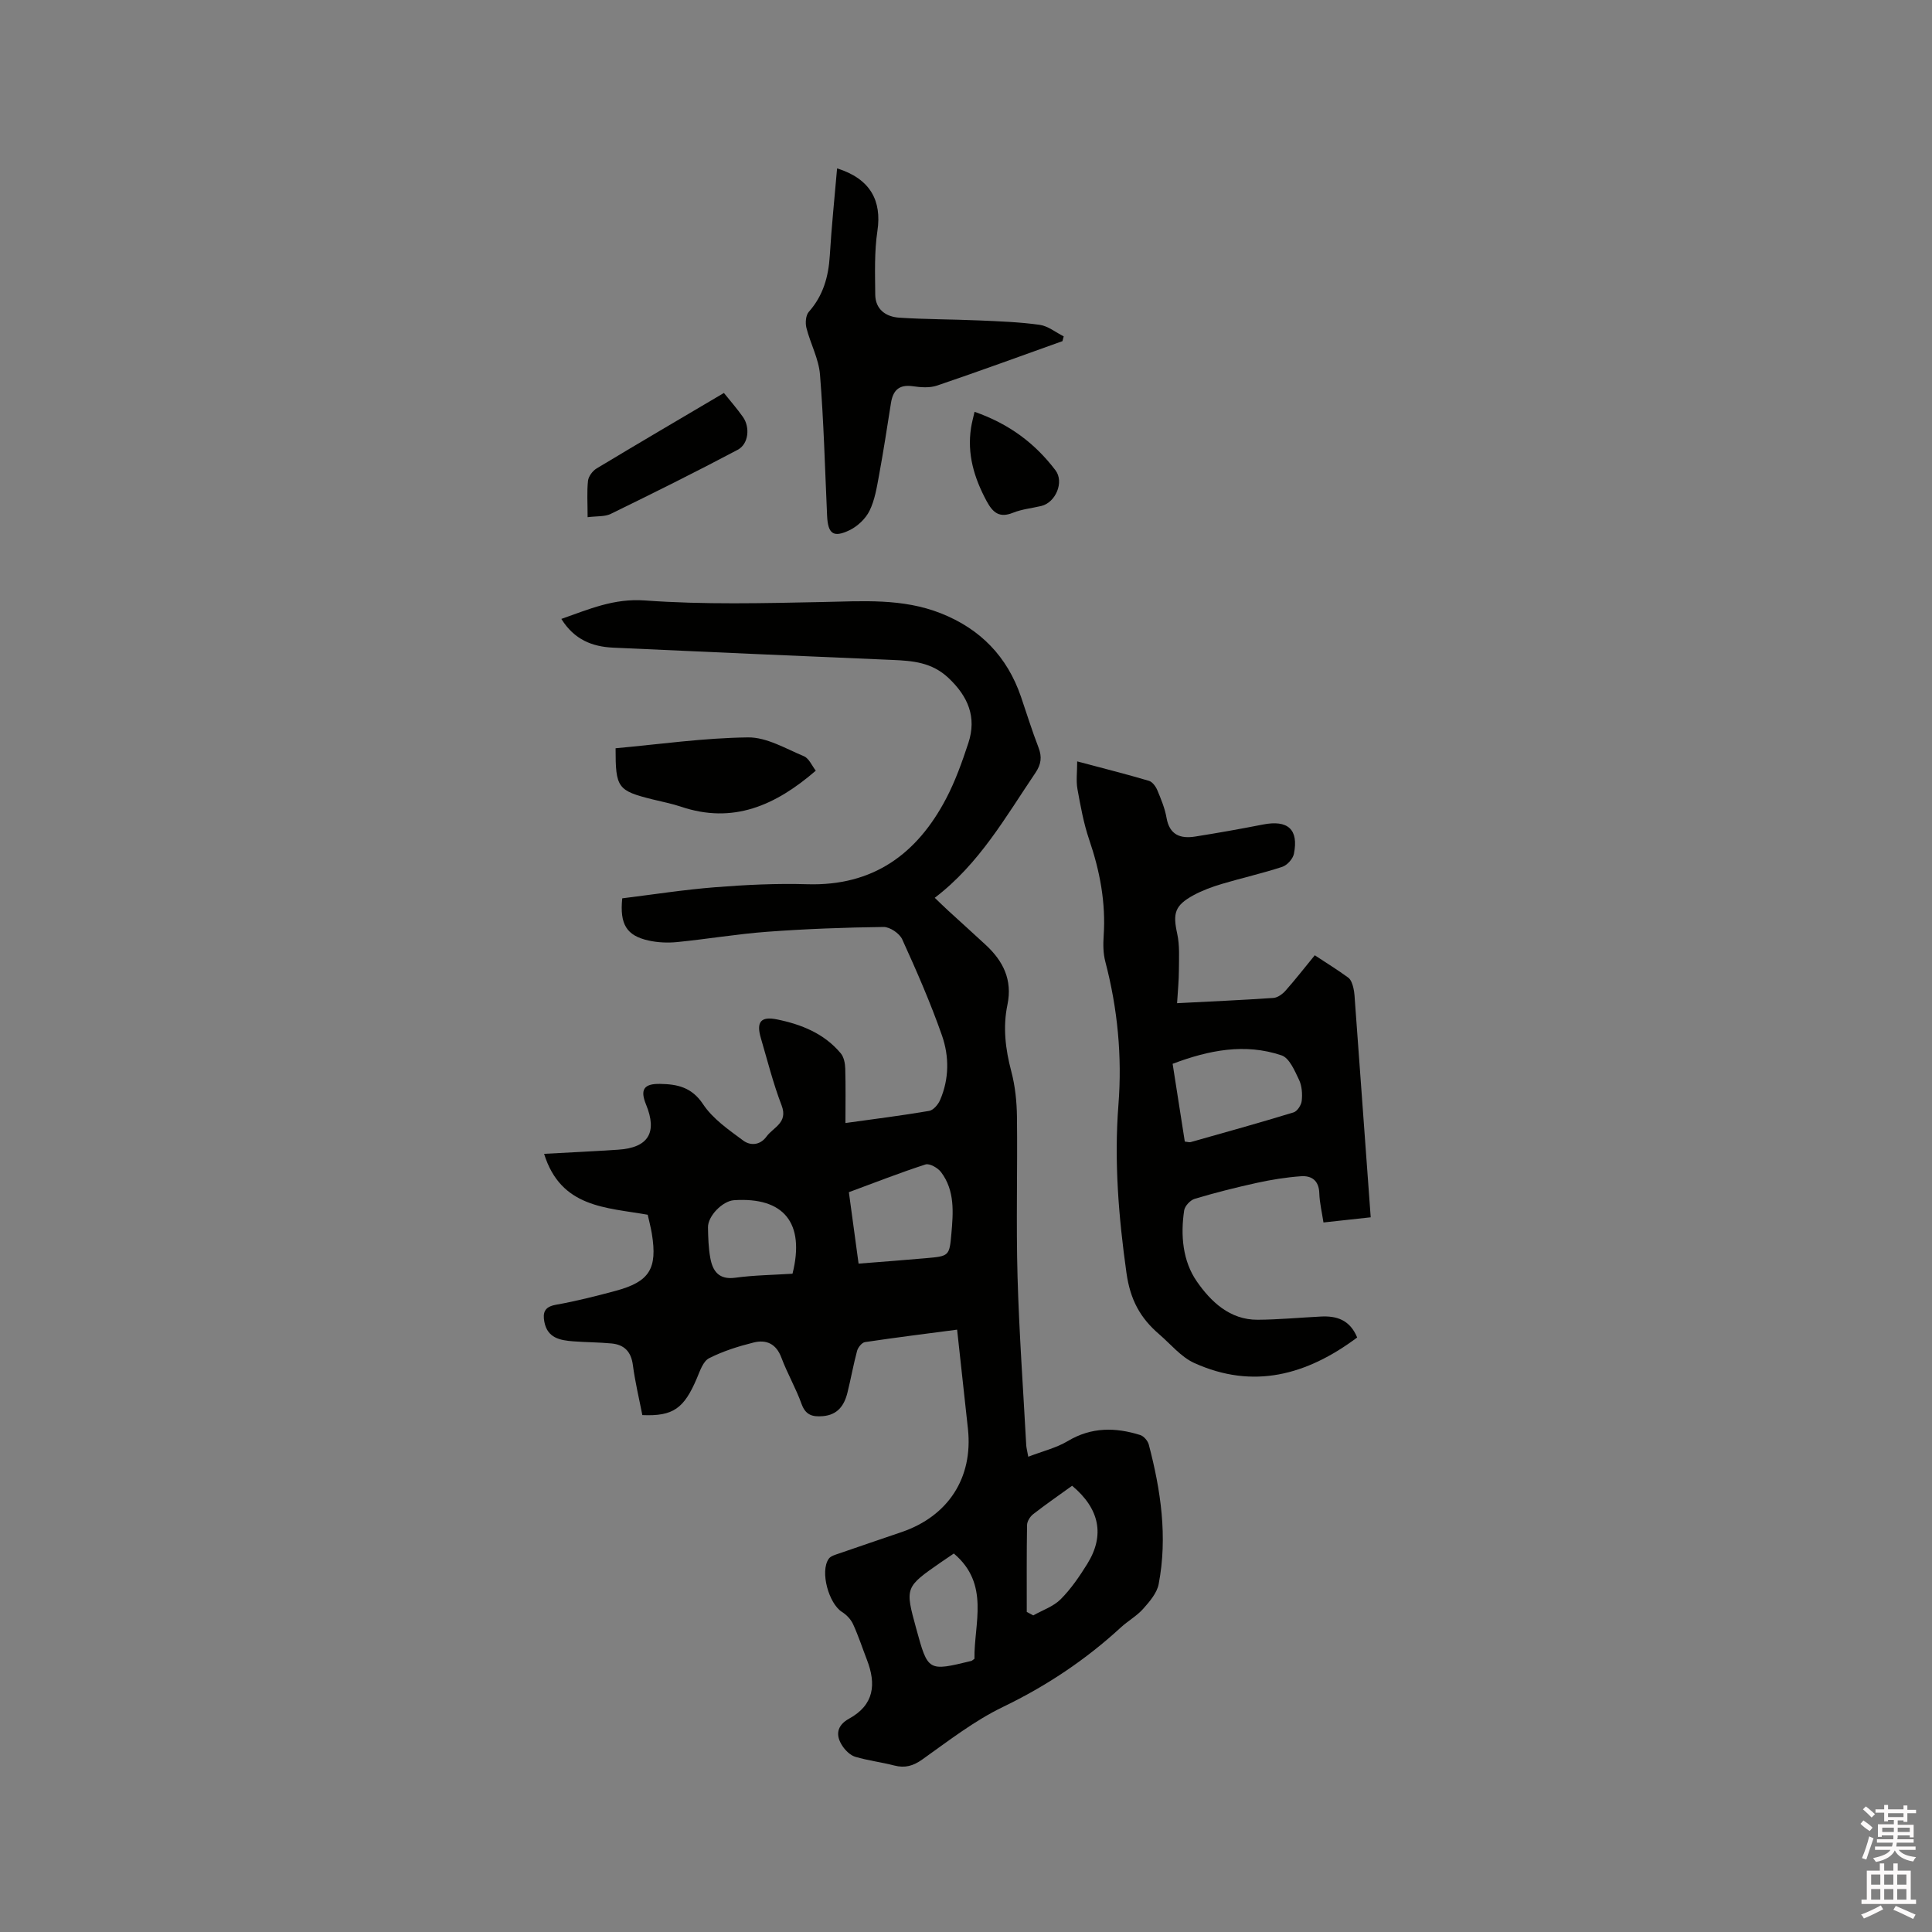 <svg enable-background="new 0 0 400 400" viewBox="0 0 400 400" xmlns="http://www.w3.org/2000/svg"><rect x="0" y="0" width="400" height="400" fill="#808080" stroke="none"/><path d="m385.2 377.6.6-.7c.6.4 1.3.9 1.9 1.5l-.6.7c-.8-.5-1.4-1-1.9-1.5zm.3 7.1c.6-1.4 1.1-2.9 1.5-4.5.3.1.6.3.9.4-.5 1.4-1 2.9-1.5 4.4zm.2-10.1.6-.6c.7.5 1.3 1.1 1.9 1.6l-.7.7c-.6-.6-1.2-1.2-1.8-1.7zm8.4-.8h.8v.9h1.8v.7h-1.8v1.8h-.8v-.3h-1.2v.9h3.3v2.6h-.8v-.4h-2.5c0 .3 0 .6-.1.8h3.4v.7h-3.5c0 .3-.1.6-.1.8h4v.7h-3.5c.7.9 1.9 1.3 3.6 1.5-.2.2-.4.5-.6.9-1.9-.3-3.2-1.1-3.8-2.3-.5 1.1-1.8 2-3.9 2.4-.2-.3-.4-.5-.6-.8 1.9-.4 3.1-.9 3.6-1.7h-3.2v-.7h3.5c.1-.2.1-.5.2-.8h-3.3v-.7h3.4c0-.2 0-.5 0-.8h-2.4v.3h-.8v-2.6h3.3v-.9h-1.2v.3h-.8v-1.8h-1.8v-.7h1.8v-.9h.8v.9h3.2zm-4.4 5.5h2.4c0-.3 0-.6 0-.9h-2.4zm1.2-3.1h3.2v-.8h-3.2zm4.4 2.2h-2.4v.9h2.5v-.9z" fill="#fcfafa"/><path d="m389.2 385.8h.9v1.5h1.9v-1.5h.9v1.5h2.7v6h1.1v.9h-11.3v-.9h1.1v-6h2.7zm.2 8.7.5.8c-1.2.6-2.5 1.3-4 1.9-.2-.3-.3-.6-.6-.8 1.6-.6 3-1.3 4.1-1.9zm-2-4.3h1.9v-2.1h-1.9zm0 3.1h1.9v-2.2h-1.9zm2.7-3.1h1.9v-2.1h-1.9zm0 3.1h1.9v-2.2h-1.9zm2.4 1.3c1.4.6 2.7 1.2 4.1 1.8l-.5.9c-1.5-.7-2.8-1.4-4.1-1.9zm2.2-6.5h-1.9v2.1h1.9zm-1.9 5.2h1.9v-2.2h-1.9z" fill="#fcfafa"/><g fill="#010100"><path d="m198.16 275.29c-6.52.86-12.81 1.64-19.08 2.58-.64.1-1.43 1.09-1.63 1.81-.77 2.86-1.28 5.79-2 8.67-.66 2.66-2.04 4.6-5.11 4.85-2.11.17-3.54-.2-4.38-2.51-1.18-3.28-2.96-6.34-4.18-9.6-1.07-2.88-3.12-3.79-5.74-3.14-3.17.79-6.35 1.79-9.24 3.26-1.23.63-1.88 2.62-2.51 4.12-2.67 6.29-4.9 7.92-11.3 7.65-.66-3.38-1.5-6.84-1.96-10.36-.36-2.77-1.78-4.22-4.41-4.47s-5.28-.24-7.92-.44c-2.74-.21-5.37-.68-6-4.05-.36-1.93.05-3.1 2.38-3.52 4.16-.74 8.27-1.78 12.36-2.88 7.04-1.89 8.7-4.58 7.52-11.83-.22-1.34-.58-2.66-.86-3.93-8.59-1.53-17.97-1.41-21.45-12.61 5.47-.3 10.41-.53 15.35-.86 6.23-.41 8.14-3.54 5.76-9.34-1.27-3.09-.48-4.35 2.93-4.28 3.53.06 6.53.67 8.87 4.2 2.01 3.04 5.32 5.31 8.33 7.54 1.43 1.06 3.45 1.02 4.8-.83 1.42-1.96 4.52-2.84 3.13-6.47-1.74-4.53-2.93-9.28-4.3-13.95-.97-3.31-.01-4.53 3.36-3.84 5.05 1.03 9.77 2.92 13.19 7.02.65.78.9 2.08.93 3.15.11 3.68.04 7.37.04 11.28 6.04-.84 11.71-1.55 17.33-2.51.87-.15 1.86-1.31 2.26-2.24 1.9-4.38 1.91-9.05.39-13.39-2.37-6.77-5.26-13.37-8.23-19.9-.56-1.22-2.55-2.57-3.86-2.55-8.02.1-16.06.4-24.06.99-6.23.46-12.41 1.51-18.63 2.13-1.97.2-4.06.11-5.99-.32-4.51-1.01-5.97-3.33-5.42-8.73 6.32-.78 12.77-1.79 19.26-2.3 6.33-.5 12.71-.81 19.05-.62 13.61.41 22.72-6.23 28.76-17.76 1.9-3.63 3.3-7.57 4.59-11.48 1.76-5.36-.06-9.63-4.1-13.45-3.45-3.26-7.4-3.57-11.65-3.75-19.26-.81-38.53-1.66-57.79-2.54-4.32-.2-8.05-1.64-10.73-5.95 5.76-2.01 10.84-4.29 17.32-3.82 12.21.89 24.53.57 36.8.32 8.29-.17 16.52-.8 24.46 2.34 8.17 3.23 13.73 8.95 16.58 17.27 1.2 3.51 2.29 7.05 3.63 10.51.76 1.97.55 3.49-.65 5.27-6.17 9.11-11.58 18.8-20.83 25.85 1.15 1.1 1.95 1.89 2.78 2.65 2.58 2.36 5.18 4.7 7.75 7.08 3.63 3.35 5.59 7.25 4.52 12.41-.97 4.63-.42 9.21.8 13.81.8 3.02 1.13 6.25 1.17 9.38.13 11.03-.19 22.06.12 33.08.33 11.65 1.17 23.28 1.8 34.92.03.51.17 1.01.42 2.39 2.92-1.13 5.79-1.81 8.2-3.25 4.89-2.92 9.86-2.85 14.99-1.24.73.23 1.55 1.19 1.76 1.96 2.5 9.5 3.92 19.13 2.05 28.9-.35 1.85-1.87 3.61-3.2 5.11-1.32 1.49-3.15 2.5-4.63 3.86-7.3 6.72-15.39 12.11-24.38 16.45-5.94 2.86-11.28 7.02-16.7 10.87-1.92 1.37-3.61 1.84-5.83 1.27-2.66-.69-5.42-1.02-8.06-1.8-1.01-.3-2.01-1.26-2.63-2.18-1.56-2.29-1.2-4.33 1.35-5.73 5.2-2.86 5.62-7.15 3.68-12.17-.95-2.46-1.77-4.98-2.87-7.38-.45-.99-1.34-1.93-2.26-2.51-2.78-1.73-4.63-8.41-2.78-11.03.42-.6 1.42-.85 2.2-1.12 4.3-1.5 8.61-2.94 12.92-4.42 9.64-3.31 14.76-11.24 13.71-21.28-.72-6.73-1.47-13.46-2.25-20.62zm-22.41-28.46c.7 5.16 1.33 9.84 2.01 14.79 4.8-.38 9.41-.72 14-1.13 4.7-.42 4.81-.44 5.21-5.02.39-4.42.76-8.96-2.14-12.8-.67-.88-2.37-1.85-3.22-1.58-5.29 1.71-10.47 3.75-15.86 5.74zm46.22 60.78c-2.8 2.02-5.49 3.88-8.07 5.89-.64.5-1.25 1.48-1.26 2.25-.1 5.99-.06 11.98-.06 17.98l1.35.72c1.92-1.09 4.18-1.84 5.68-3.35 2.14-2.15 3.9-4.74 5.51-7.33 3.65-5.89 2.56-11.39-3.15-16.16zm-20.22 35.83c-.11-7.31 3.25-15.46-4.27-21.8-1.06.72-1.84 1.24-2.62 1.78-7.51 5.21-7.51 5.21-5.15 13.82 2.42 8.82 2.42 8.82 11.42 6.63.09-.02.16-.11.62-.43zm-37.67-79.73c2.63-10.5-1.78-15.91-12.12-15.22-2.36.16-5.43 3.28-5.38 5.64.04 2.11.1 4.25.48 6.32.5 2.73 1.77 4.55 5.17 4.09 3.86-.53 7.79-.57 11.85-.83z"/><path d="m280.99 276.91c-10.47 7.82-21.55 10.8-33.74 5.28-2.75-1.25-4.88-3.91-7.26-5.95-3.9-3.36-5.98-7.09-6.77-12.71-1.63-11.62-2.57-23.1-1.66-34.8.78-9.99-.16-19.88-2.71-29.61-.45-1.7-.47-3.58-.35-5.35.47-6.88-.78-13.44-3-19.94-1.15-3.38-1.79-6.96-2.43-10.49-.3-1.7-.05-3.5-.05-5.7 5.33 1.42 10.12 2.62 14.85 4.02.73.21 1.42 1.18 1.75 1.96.77 1.85 1.56 3.75 1.9 5.71.62 3.55 2.88 4.35 5.92 3.87 4.69-.74 9.38-1.58 14.04-2.49 5.15-1.01 7.43.99 6.41 6.07-.21 1.04-1.4 2.36-2.41 2.69-4.12 1.35-8.36 2.3-12.52 3.54-2.01.6-4.03 1.34-5.87 2.34-3.89 2.13-4.29 3.75-3.36 7.97.53 2.42.36 5.02.35 7.53-.01 2.2-.23 4.39-.38 6.85 6.91-.36 13.44-.64 19.95-1.09.88-.06 1.89-.8 2.52-1.52 2.03-2.29 3.91-4.71 6.04-7.31 2.39 1.58 4.72 3.01 6.92 4.62.58.42.89 1.36 1.07 2.12.25 1.02.27 2.1.35 3.15 1.08 14.68 2.15 29.36 3.24 44.36-3.25.36-6.36.69-9.78 1.07-.32-2.13-.8-4.07-.86-6.02-.07-2.65-1.57-3.72-3.83-3.55-3.04.22-6.08.71-9.06 1.36-4.34.95-8.65 2.04-12.9 3.31-.92.27-2.05 1.48-2.19 2.4-.78 5.17-.3 10.51 2.62 14.71 2.88 4.15 6.82 7.97 12.61 7.93 4.33-.03 8.66-.44 12.99-.66 3.3-.19 6.07.64 7.6 4.33zm-35.69-40.56c.6.06.94.19 1.21.11 7.12-2.01 14.24-3.99 21.31-6.15.76-.23 1.6-1.52 1.69-2.39.15-1.43.05-3.09-.56-4.36-.9-1.88-2-4.52-3.62-5.06-7.62-2.57-15.1-1.06-22.55 1.75.87 5.54 1.7 10.83 2.52 16.1z"/><path d="m219.97 70.63c-8.65 3.09-17.27 6.25-25.97 9.2-1.53.52-3.4.37-5.05.13-2.86-.4-4.08.91-4.49 3.51-.79 5.01-1.56 10.03-2.48 15.02-.46 2.48-.87 5.08-1.97 7.29-.82 1.65-2.49 3.21-4.16 4.01-3.35 1.6-4.44.7-4.61-3.03-.44-9.74-.69-19.5-1.47-29.21-.26-3.28-1.99-6.41-2.81-9.67-.26-1.02-.14-2.6.49-3.31 2.98-3.36 4.08-7.27 4.35-11.64.36-5.97.98-11.92 1.51-18.07 6.89 2.15 9.28 6.7 8.35 12.94-.65 4.32-.49 8.79-.45 13.19.03 3.07 2.2 4.6 4.96 4.78 5.48.36 10.98.33 16.46.57 4.21.18 8.44.33 12.61.91 1.74.24 3.33 1.56 4.99 2.39-.09.34-.17.67-.26.99z"/><path d="m127.45 154.92c9.11-.83 18.25-2.14 27.41-2.25 3.86-.05 7.8 2.32 11.58 3.9 1.07.45 1.67 1.99 2.46 2.99-8.35 7.22-17.15 11.1-27.93 7.45-1.9-.64-3.89-1.01-5.84-1.5-7.26-1.81-7.69-2.38-7.68-10.59z"/><path d="m121.66 107.08c0-2.91-.17-5.24.08-7.53.1-.92.95-2.06 1.78-2.56 8.43-5.08 16.93-10.06 26.36-15.63 1.23 1.54 2.68 3.19 3.94 4.97 1.5 2.13 1.19 5.58-1.08 6.79-8.67 4.6-17.46 8.96-26.28 13.27-1.23.61-2.85.44-4.8.69z"/><path d="m201.77 85.26c7.26 2.53 12.57 6.6 16.75 12.1 1.86 2.44.03 6.7-2.94 7.4-1.95.46-4.01.66-5.85 1.4-2.83 1.14-4.17-.03-5.46-2.41-2.58-4.79-4.08-9.74-3.22-15.21.15-1.01.43-1.99.72-3.28z"/></g></svg>